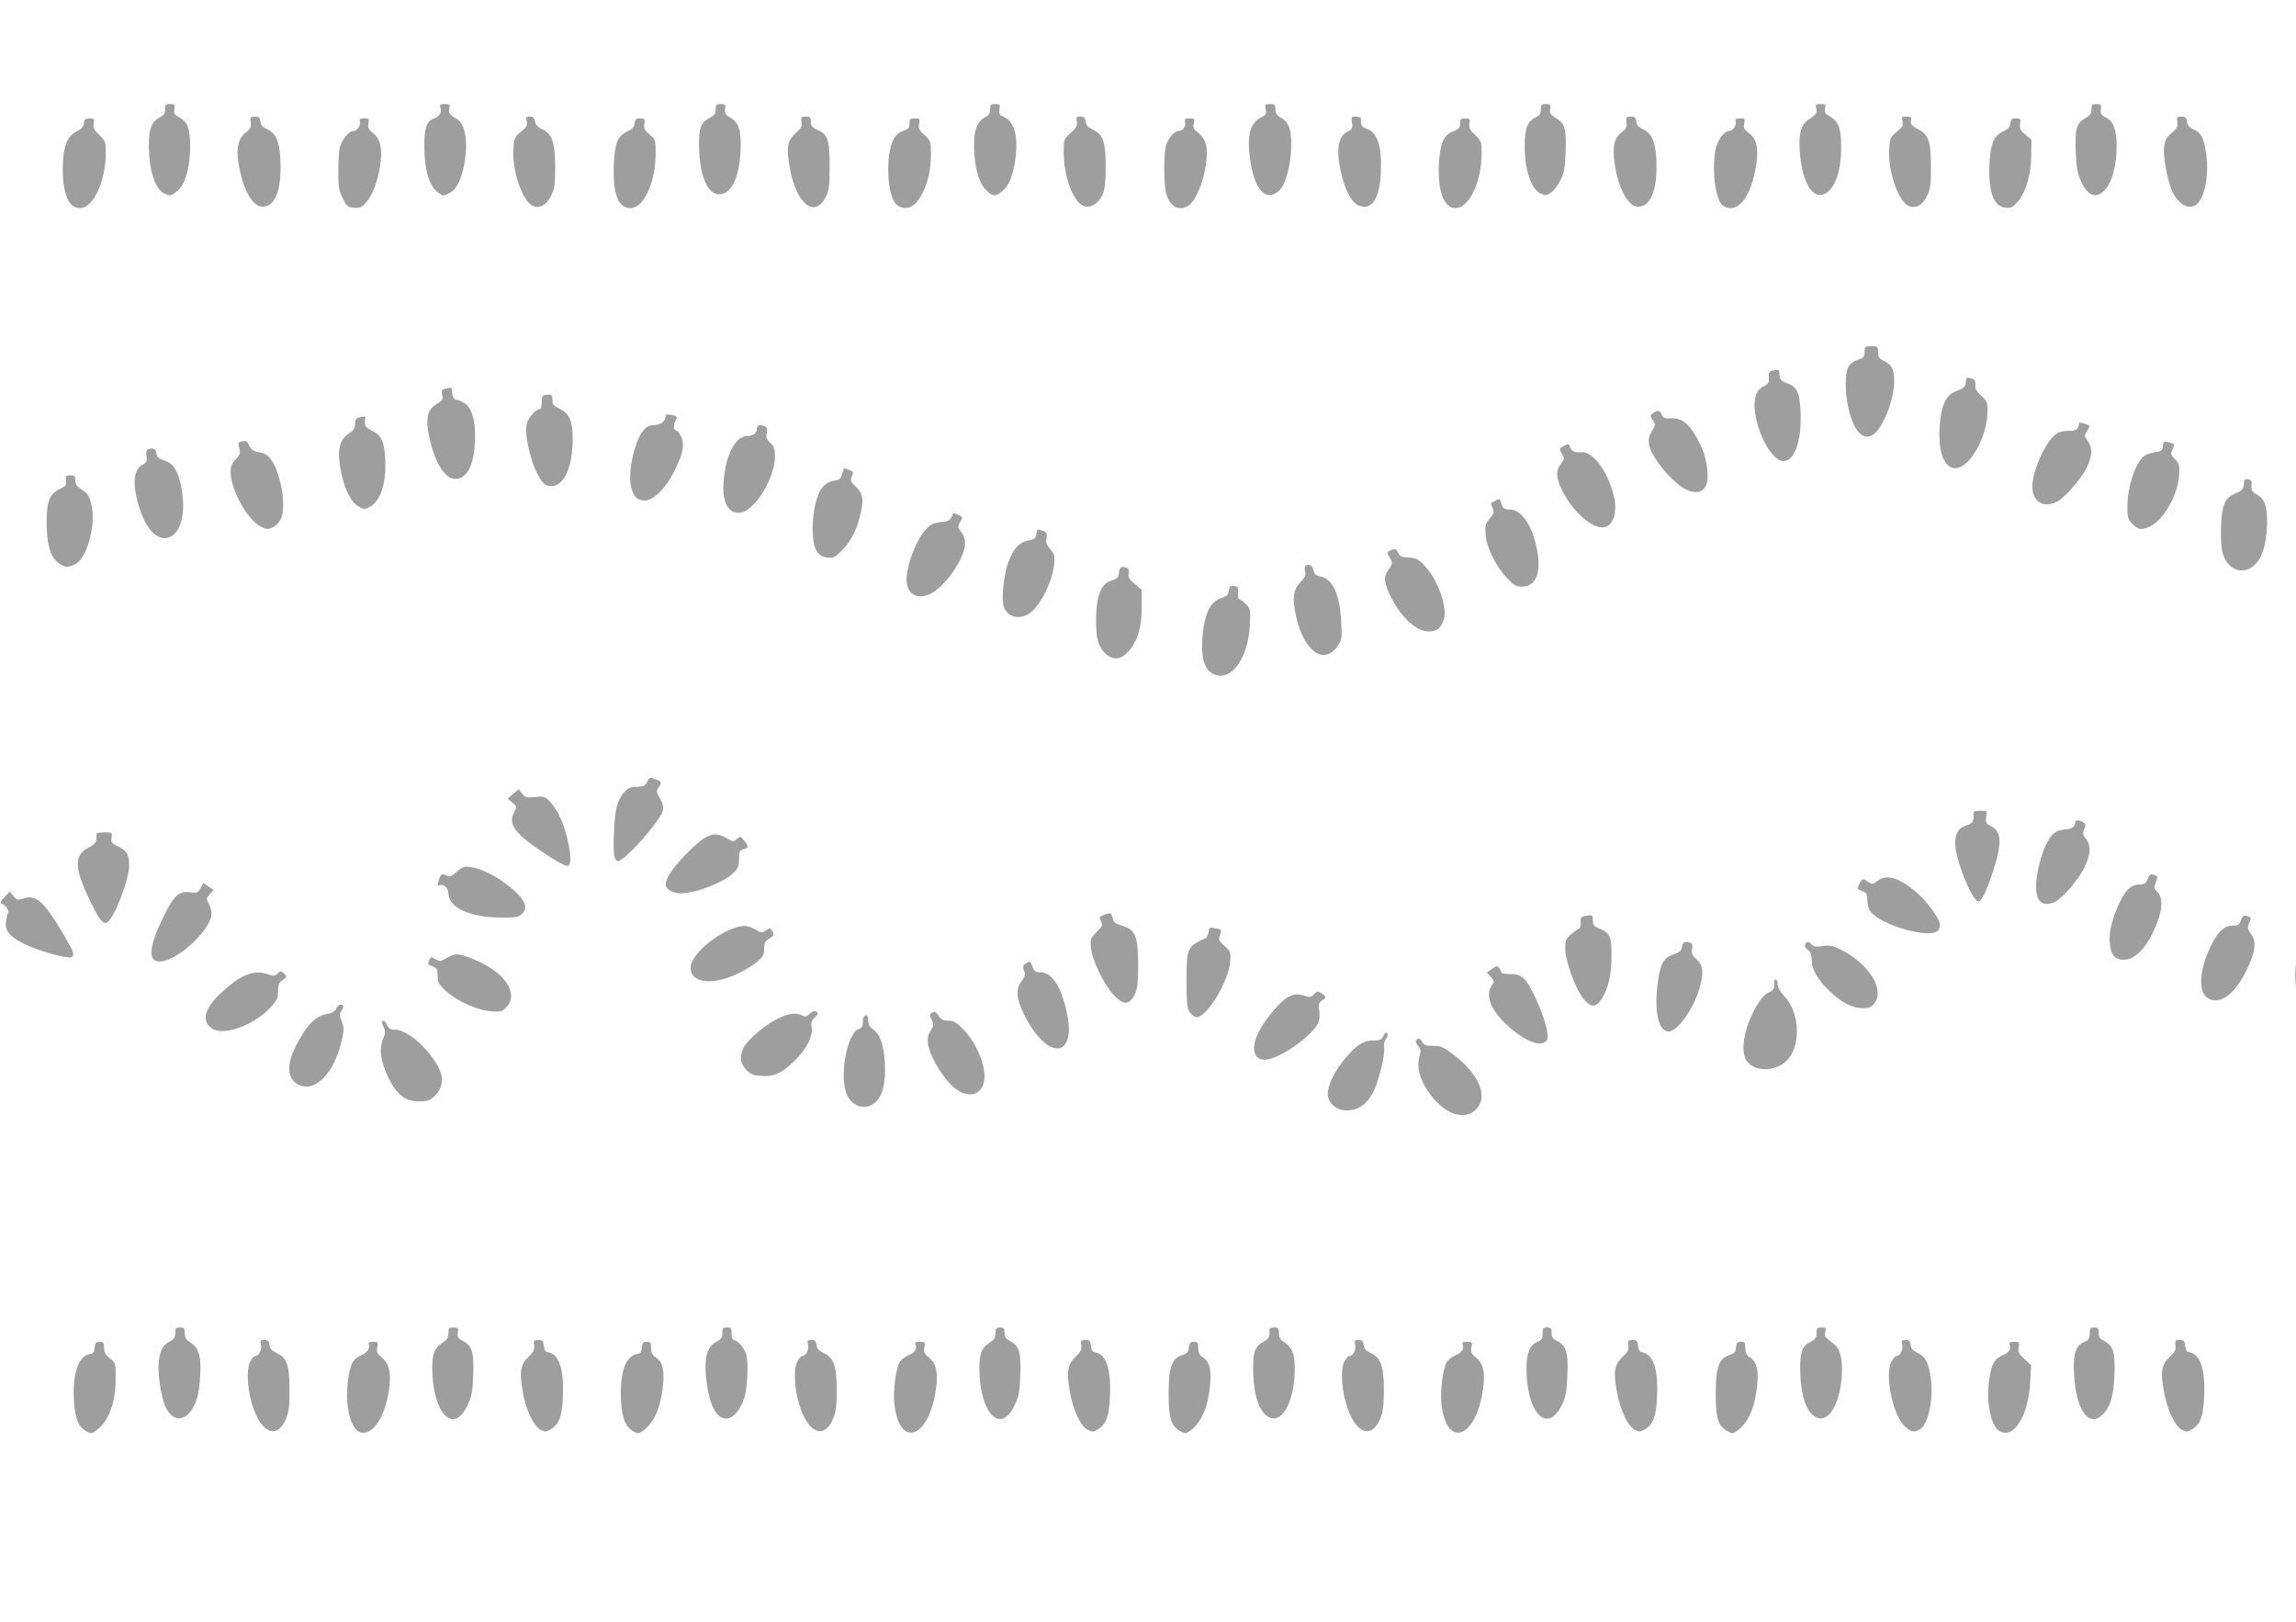 <?xml version="1.0" standalone="no"?>
<!DOCTYPE svg PUBLIC "-//W3C//DTD SVG 20010904//EN"
 "http://www.w3.org/TR/2001/REC-SVG-20010904/DTD/svg10.dtd">
<svg version="1.0" xmlns="http://www.w3.org/2000/svg"
 width="1280pt" height="904pt" viewBox="0 0 1280 904"
 preserveAspectRatio="xMidYMid meet">
<g transform="translate(0,904) scale(0.1,-0.1)"
fill="#9e9e9e" stroke="none">
<path d="M920 8430 c0 -23 -7 -33 -30 -45 -45 -23 -60 -62 -60 -154 0 -139 34
-246 87 -270 33 -15 37 -14 72 15 44 37 71 131 71 246 0 102 -14 139 -61 164
-26 13 -30 20 -27 45 4 26 2 29 -24 29 -24 0 -28 -4 -28 -30z"/>
<path d="M2455 8441 c8 -27 -3 -48 -34 -61 -46 -18 -56 -51 -55 -169 1 -122
28 -209 76 -244 26 -20 30 -20 61 -5 43 21 73 82 88 180 19 122 0 214 -50 239
-35 19 -42 30 -36 57 5 19 1 22 -25 22 -26 0 -30 -3 -25 -19z"/>
<path d="M3990 8430 c0 -23 -7 -33 -30 -45 -53 -27 -65 -57 -63 -160 2 -161
47 -268 111 -268 68 0 112 87 120 234 6 120 -7 163 -55 192 -29 17 -34 25 -31
49 4 25 2 28 -24 28 -24 0 -28 -4 -28 -30z"/>
<path d="M5520 8430 c0 -23 -7 -33 -31 -45 -41 -22 -59 -69 -59 -155 0 -110
26 -208 65 -247 40 -40 54 -41 93 -8 38 32 60 86 73 181 17 125 -8 212 -70
235 -19 8 -22 15 -19 39 4 27 2 30 -24 30 -24 0 -28 -4 -28 -30z"/>
<path d="M7056 8431 c5 -25 2 -32 -25 -45 -63 -33 -81 -102 -61 -238 24 -170
88 -236 162 -170 30 26 59 122 65 212 7 113 -7 165 -53 192 -26 15 -34 27 -34
49 0 26 -4 29 -30 29 -27 0 -29 -2 -24 -29z"/>
<path d="M8590 8430 c0 -23 -7 -33 -30 -45 -45 -23 -60 -62 -60 -157 0 -139
37 -246 93 -269 24 -10 32 -9 55 8 15 10 38 41 51 68 21 40 26 67 29 159 5
129 -4 158 -54 188 -30 18 -35 25 -32 50 4 25 2 28 -24 28 -24 0 -28 -4 -28
-30z"/>
<path d="M10125 8438 c6 -27 0 -37 -38 -62 -46 -28 -60 -77 -54 -176 11 -159
62 -260 125 -246 64 16 106 116 106 261 1 107 -13 146 -61 175 -29 17 -34 25
-29 45 6 23 3 25 -24 25 -26 0 -30 -3 -25 -22z"/>
<path d="M11660 8431 c0 -23 -8 -34 -35 -50 -49 -29 -58 -58 -53 -186 4 -92 8
-119 31 -168 39 -86 92 -99 142 -33 33 43 55 134 55 228 0 95 -17 141 -60 163
-27 14 -31 21 -28 46 4 26 2 29 -24 29 -24 0 -28 -4 -28 -29z"/>
<path d="M1398 8357 c3 -26 -2 -36 -27 -55 -55 -41 -61 -121 -19 -270 25 -86
69 -144 111 -144 65 0 101 76 101 218 0 130 -19 187 -72 212 -28 13 -38 24
-40 45 -3 22 -8 27 -31 27 -25 0 -27 -3 -23 -33z"/>
<path d="M2936 8364 c6 -22 1 -32 -32 -59 -36 -30 -38 -36 -42 -97 -8 -122 53
-296 111 -317 38 -14 74 7 99 57 20 41 23 62 23 162 0 135 -17 185 -73 210
-23 10 -35 23 -39 42 -4 21 -11 28 -29 28 -21 0 -24 -3 -18 -26z"/>
<path d="M4468 8360 c4 -26 -2 -36 -33 -63 -46 -40 -53 -82 -31 -197 37 -201
139 -279 201 -155 17 34 20 60 20 172 0 147 -10 174 -73 202 -25 11 -32 21
-32 43 0 24 -4 28 -28 28 -26 0 -28 -3 -24 -30z"/>
<path d="M6003 8363 c4 -23 -2 -34 -34 -64 -38 -35 -39 -37 -39 -105 0 -117
39 -243 89 -288 44 -40 107 -10 133 63 8 21 13 81 12 146 0 135 -15 176 -71
202 -28 14 -39 25 -41 46 -3 21 -8 27 -29 27 -22 0 -25 -3 -20 -27z"/>
<path d="M7537 8356 c5 -30 2 -36 -25 -50 -54 -28 -65 -105 -34 -237 24 -97
58 -159 98 -175 71 -29 116 39 122 185 7 151 -19 225 -85 246 -21 6 -27 18
-26 53 1 7 -11 12 -27 12 -27 0 -28 -2 -23 -34z"/>
<path d="M9068 8357 c3 -26 -2 -36 -27 -54 -42 -32 -53 -78 -40 -171 20 -142
75 -244 132 -244 65 0 102 81 102 222 0 124 -21 183 -73 208 -28 13 -38 24
-40 45 -3 22 -8 27 -31 27 -25 0 -27 -3 -23 -33z"/>
<path d="M10606 8364 c6 -22 1 -32 -32 -59 -36 -30 -38 -36 -42 -97 -8 -122
53 -296 111 -317 39 -15 77 7 101 58 18 39 21 65 21 166 0 135 -15 177 -71
204 -35 17 -46 31 -40 54 3 13 -2 17 -25 17 -27 0 -29 -2 -23 -26z"/>
<path d="M12138 8359 c4 -26 -1 -35 -31 -60 -28 -23 -37 -39 -42 -74 -8 -50
17 -188 44 -250 34 -75 96 -108 137 -74 45 37 69 159 54 276 -12 90 -27 122
-71 142 -25 12 -35 24 -37 44 -3 22 -8 27 -31 27 -25 0 -27 -3 -23 -31z"/>
<path d="M468 8353 c-2 -20 -14 -32 -43 -47 -53 -27 -74 -87 -75 -207 0 -141
33 -219 95 -219 75 0 144 147 145 309 0 60 -2 65 -36 98 -29 27 -35 39 -32 63
4 27 2 30 -23 30 -23 0 -28 -5 -31 -27z"/>
<path d="M2006 8366 c8 -21 -14 -56 -35 -56 -27 0 -69 -53 -78 -98 -4 -20 -7
-80 -7 -133 0 -81 4 -104 25 -145 22 -44 28 -49 62 -52 32 -3 43 2 67 28 36
39 67 121 80 211 13 92 1 145 -40 177 -26 21 -31 30 -26 53 5 27 3 29 -24 29
-21 0 -28 -4 -24 -14z"/>
<path d="M3538 8353 c-2 -21 -12 -32 -40 -45 -56 -27 -71 -65 -76 -188 -6
-161 24 -240 93 -240 73 0 139 141 140 299 0 82 0 83 -34 111 -28 24 -33 34
-29 59 4 28 2 31 -23 31 -23 0 -28 -5 -31 -27z"/>
<path d="M5070 8351 c0 -25 -6 -31 -35 -41 -50 -16 -75 -69 -82 -173 -6 -94 9
-191 36 -227 27 -37 79 -39 113 -5 53 53 88 160 88 274 0 72 -1 75 -36 108
-31 28 -35 39 -30 63 5 28 3 30 -24 30 -26 0 -30 -3 -30 -29z"/>
<path d="M6607 8360 c6 -24 -13 -50 -36 -50 -23 0 -56 -37 -70 -79 -14 -44
-14 -223 1 -272 22 -76 77 -101 130 -60 60 48 115 255 90 339 -8 25 -24 49
-43 63 -25 18 -29 26 -24 50 6 27 4 29 -23 29 -25 0 -29 -3 -25 -20z"/>
<path d="M8140 8352 c0 -24 -6 -31 -40 -45 -52 -20 -71 -63 -78 -177 -8 -154
27 -250 92 -250 76 0 146 146 146 305 0 65 -2 69 -36 102 -29 27 -35 39 -32
63 4 27 2 30 -24 30 -24 0 -28 -4 -28 -28z"/>
<path d="M9676 8366 c8 -21 -14 -56 -35 -56 -30 0 -69 -55 -78 -108 -21 -128
3 -288 47 -312 80 -43 154 54 181 234 14 92 2 143 -42 175 -26 19 -30 28 -25
52 5 27 3 29 -24 29 -21 0 -28 -4 -24 -14z"/>
<path d="M11208 8353 c-2 -21 -12 -32 -40 -45 -51 -24 -69 -65 -76 -163 -10
-169 20 -257 89 -263 30 -3 41 2 66 32 47 52 77 154 77 260 l1 88 -34 28 c-28
24 -33 34 -29 59 4 28 2 31 -23 31 -23 0 -28 -5 -31 -27z"/>
<path d="M10395 7079 c0 -27 -5 -34 -34 -43 -56 -20 -71 -47 -71 -135 0 -135
44 -266 97 -290 37 -17 74 8 110 76 54 101 78 233 53 297 -5 15 -25 34 -45 43
-30 14 -35 22 -35 50 0 32 -2 33 -38 33 -35 0 -37 -2 -37 -31z"/>
<path d="M9877 6973 c-11 -3 -18 -13 -16 -26 3 -39 -1 -46 -30 -61 -40 -21
-55 -64 -48 -135 14 -133 98 -281 159 -281 63 0 103 112 96 272 -4 109 -20
144 -74 161 -34 12 -44 24 -44 55 0 22 -7 24 -43 15z"/>
<path d="M10960 6917 c0 -31 -10 -41 -55 -58 -56 -20 -82 -76 -91 -189 -11
-147 23 -240 87 -240 80 0 179 176 179 317 0 51 -3 58 -36 88 -27 25 -34 39
-32 60 2 23 -2 29 -24 36 -24 6 -28 4 -28 -14z"/>
<path d="M2482 6873 c-20 -4 -22 -9 -17 -34 6 -25 2 -31 -29 -50 -53 -31 -65
-79 -44 -180 30 -144 88 -239 146 -239 62 0 102 71 109 195 7 110 -10 187 -48
220 -17 14 -39 25 -49 25 -19 0 -30 19 -30 51 0 10 -3 18 -7 18 -5 -1 -18 -4
-31 -6z"/>
<path d="M3027 6833 c-4 -3 -7 -21 -7 -40 0 -18 -4 -33 -9 -33 -23 0 -69 -52
-75 -85 -14 -71 32 -247 81 -312 19 -26 31 -33 58 -33 69 0 117 105 118 261 0
103 -18 144 -76 172 -31 14 -37 22 -37 47 0 25 -4 30 -23 30 -13 0 -27 -3 -30
-7z"/>
<path d="M9216 6737 c-18 -13 -18 -15 -2 -39 16 -24 16 -27 -5 -62 -16 -27
-20 -46 -16 -73 12 -74 134 -220 214 -255 48 -21 84 -13 103 23 20 36 8 146
-23 214 -58 125 -104 168 -175 163 -30 -2 -39 1 -47 20 -11 25 -24 28 -49 9z"/>
<path d="M3710 6716 c0 -25 -30 -46 -65 -46 -25 0 -40 -8 -59 -30 -50 -61 -88
-238 -67 -317 15 -55 34 -73 77 -73 49 0 120 73 167 171 46 94 55 145 33 187
-9 18 -20 32 -25 32 -16 0 -19 27 -6 53 12 23 11 26 -9 31 -34 9 -46 7 -46 -8z"/>
<path d="M2003 6713 c-18 -3 -23 -11 -23 -36 -1 -25 -8 -36 -33 -52 -59 -37
-71 -104 -42 -233 21 -89 54 -153 93 -175 27 -16 35 -17 59 -5 65 31 99 136
90 277 -5 92 -22 125 -73 150 -37 18 -45 31 -39 59 3 12 2 21 -2 21 -5 -1 -18
-4 -30 -6z"/>
<path d="M11590 6677 c-1 -27 -20 -41 -54 -39 -20 2 -49 -4 -65 -12 -59 -31
-140 -203 -141 -297 0 -86 62 -124 139 -85 43 23 133 126 164 188 32 68 34
110 6 149 -19 28 -20 31 -5 54 21 32 21 31 -14 44 -22 7 -30 7 -30 -2z"/>
<path d="M4220 6652 c0 -26 -20 -42 -51 -42 -69 0 -123 -102 -135 -255 -10
-120 31 -188 102 -171 79 20 184 195 184 309 0 45 -4 58 -26 78 -20 19 -24 30
-19 55 4 24 1 33 -11 38 -28 11 -44 6 -44 -12z"/>
<path d="M1352 6580 c-26 -6 -26 -5 -17 -43 6 -23 2 -34 -21 -58 -24 -25 -29
-38 -28 -77 4 -98 92 -256 165 -296 31 -17 40 -18 67 -7 19 8 37 27 48 49 33
69 -2 264 -59 336 -16 19 -36 31 -63 35 -30 5 -42 13 -54 36 -12 25 -20 30
-38 25z"/>
<path d="M12058 6553 c-3 -25 -8 -29 -45 -34 -23 -3 -52 -14 -64 -25 -47 -41
-89 -172 -89 -277 0 -62 3 -71 29 -98 33 -33 47 -35 94 -15 75 31 158 174 165
284 4 58 2 66 -22 91 -24 25 -26 31 -15 55 14 30 13 32 -23 41 -24 6 -27 4
-30 -22z"/>
<path d="M8718 6554 c-26 -14 -27 -15 -11 -43 16 -27 16 -29 -5 -56 -30 -38
-28 -81 8 -151 55 -111 157 -204 222 -204 60 0 89 81 64 179 -35 138 -116 245
-180 240 -36 -4 -55 6 -64 31 -6 17 -10 17 -34 4z"/>
<path d="M823 6534 c-7 -3 -10 -18 -6 -37 4 -27 1 -35 -20 -46 -49 -26 -59
-95 -31 -204 33 -128 90 -207 151 -207 85 0 126 130 92 292 -19 88 -42 124
-91 140 -35 12 -44 20 -46 41 -3 26 -19 33 -49 21z"/>
<path d="M4695 6398 c-7 -25 -17 -34 -35 -36 -42 -5 -71 -25 -90 -62 -46 -89
-54 -284 -14 -337 15 -20 31 -29 59 -31 34 -3 42 2 85 46 50 52 83 122 102
219 13 65 5 98 -33 132 -26 24 -29 31 -20 55 10 24 8 28 -15 36 -14 6 -26 10
-28 10 -1 0 -6 -15 -11 -32z"/>
<path d="M368 6361 c3 -25 -1 -31 -35 -47 -57 -28 -73 -69 -73 -185 0 -118 19
-188 61 -223 35 -30 58 -32 99 -11 67 35 117 223 89 335 -12 46 -20 59 -51 79
-29 19 -38 31 -38 53 0 24 -4 28 -28 28 -26 0 -28 -3 -24 -29z"/>
<path d="M12510 6348 c0 -32 -10 -44 -52 -61 -55 -23 -71 -63 -76 -182 -2 -59
1 -118 8 -144 33 -123 155 -137 213 -25 34 67 47 211 26 287 -7 27 -20 44 -45
59 -30 17 -34 25 -32 52 2 26 -1 32 -19 34 -18 3 -23 -2 -23 -20z"/>
<path d="M8335 6248 c-11 -6 -21 -12 -23 -13 -1 -1 3 -14 9 -28 10 -23 8 -30
-16 -58 -24 -29 -27 -39 -23 -89 5 -71 58 -179 119 -242 38 -41 51 -48 83 -48
76 0 108 71 87 194 -24 141 -87 236 -156 236 -28 0 -35 5 -44 30 -11 34 -9 33
-36 18z"/>
<path d="M5305 6158 c-7 -15 -20 -24 -40 -26 -55 -5 -72 -11 -100 -39 -61 -62
-123 -236 -109 -308 11 -61 59 -85 123 -59 83 33 201 200 201 284 0 23 -8 48
-22 65 -20 26 -20 29 -5 55 16 26 16 27 -9 39 -31 14 -28 15 -39 -11z"/>
<path d="M5778 6063 c-3 -23 -9 -29 -45 -36 -52 -10 -83 -45 -113 -124 -23
-61 -37 -192 -26 -237 16 -63 81 -85 142 -47 60 37 130 174 141 276 5 45 2 55
-22 83 -21 26 -26 39 -21 63 5 25 2 31 -20 39 -34 13 -32 14 -36 -17z"/>
<path d="M7747 5969 c-16 -9 -16 -12 -2 -32 20 -29 19 -44 -5 -74 -26 -34 -25
-67 5 -132 59 -126 147 -211 220 -211 48 0 70 19 85 70 20 69 -37 224 -111
300 -32 33 -45 39 -86 42 -39 2 -50 7 -58 26 -11 24 -21 27 -48 11z"/>
<path d="M7277 5884 c-4 -4 -4 -18 -1 -31 5 -19 -1 -32 -26 -58 -40 -41 -47
-87 -26 -184 42 -200 157 -284 234 -171 22 33 24 42 19 135 -8 153 -47 238
-117 252 -24 4 -32 12 -37 34 -5 27 -30 39 -46 23z"/>
<path d="M6238 5848 c-2 -25 -9 -33 -33 -41 -45 -14 -64 -35 -80 -90 -18 -59
-20 -195 -4 -251 15 -54 59 -96 100 -96 24 0 41 9 69 38 51 55 75 133 75 250
l0 94 -39 33 c-31 26 -38 37 -34 58 3 17 0 28 -9 31 -30 12 -42 5 -45 -26z"/>
<path d="M6855 5766 c-2 -6 -5 -20 -7 -30 -2 -12 -15 -23 -32 -27 -69 -19
-103 -89 -113 -231 -7 -107 12 -170 59 -194 97 -50 196 80 206 271 4 88 3 91
-23 118 -15 15 -32 27 -37 27 -6 0 -8 15 -6 34 3 30 1 35 -20 39 -13 2 -25 -1
-27 -7z"/>
<path d="M3608 4682 c-11 -23 -20 -27 -57 -28 -36 0 -49 -6 -72 -32 -38 -43
-50 -88 -56 -219 -6 -123 0 -163 23 -163 37 0 237 226 249 281 5 20 0 41 -16
68 -21 38 -21 41 -6 65 18 26 16 29 -26 45 -23 9 -28 7 -39 -17z"/>
<path d="M2861 4614 l-31 -25 26 -23 c26 -22 26 -23 10 -55 -34 -65 2 -115
154 -218 93 -62 138 -86 150 -78 27 17 -6 188 -54 283 -13 26 -37 60 -52 76
-27 26 -34 28 -81 23 -47 -5 -55 -3 -72 19 l-19 24 -31 -26z"/>
<path d="M11002 4503 c3 -41 -3 -52 -37 -63 -47 -15 -65 -44 -65 -103 0 -82
88 -306 126 -321 18 -7 46 48 84 164 52 160 50 224 -11 255 -28 15 -31 20 -26
51 6 34 6 34 -34 34 -31 0 -38 -4 -37 -17z"/>
<path d="M11570 4458 c0 -27 -18 -39 -59 -42 -26 -2 -51 -11 -66 -26 -30 -28
-63 -104 -81 -189 -33 -158 -2 -227 87 -191 42 18 129 116 167 189 38 76 41
126 11 165 -18 23 -20 31 -10 53 13 28 8 37 -26 48 -16 4 -23 2 -23 -7z"/>
<path d="M539 4393 c-1 -5 -2 -19 -2 -32 -2 -18 -13 -30 -42 -45 -83 -44 -82
-111 3 -289 52 -109 74 -139 96 -131 39 15 126 238 126 321 0 58 -12 79 -61
104 -36 18 -41 24 -37 50 4 28 3 29 -39 29 -24 0 -43 -3 -44 -7z"/>
<path d="M3930 4370 c-20 -10 -69 -54 -111 -97 -75 -78 -113 -139 -107 -171 4
-21 44 -42 83 -42 81 0 239 60 293 113 27 26 32 38 32 79 0 42 3 48 25 54 30
8 31 14 4 48 -21 26 -22 26 -41 9 -19 -17 -21 -17 -58 5 -47 27 -74 27 -120 2z"/>
<path d="M2547 4181 c-31 -28 -39 -31 -58 -21 -25 14 -35 6 -45 -34 -5 -20 -4
-27 4 -22 21 13 52 -13 52 -44 0 -79 119 -134 292 -135 87 0 100 2 119 22 17
16 20 28 15 50 -17 68 -199 196 -298 209 -40 6 -48 3 -81 -25z"/>
<path d="M11973 4140 c-9 -23 -18 -30 -38 -30 -52 0 -83 -26 -119 -103 -42
-90 -60 -164 -54 -228 6 -63 29 -89 79 -89 67 0 136 78 185 206 31 82 31 140
2 171 -20 21 -21 27 -10 55 13 36 14 33 -13 42 -16 5 -23 0 -32 -24z"/>
<path d="M10466 4129 c-25 -20 -28 -20 -51 -5 -32 21 -32 21 -49 -12 -14 -27
-14 -29 15 -39 25 -10 29 -16 29 -50 0 -21 7 -48 15 -61 57 -80 342 -161 381
-107 8 10 11 28 8 39 -11 39 -77 127 -128 170 -100 85 -169 105 -220 65z"/>
<path d="M1118 4089 c-16 -27 -20 -28 -60 -23 -61 8 -88 -17 -148 -139 -81
-167 -87 -247 -19 -247 62 0 178 82 245 172 48 66 54 99 28 150 -15 28 -14 31
6 53 l21 23 -28 20 -29 20 -16 -29z"/>
<path d="M25 4039 c-20 -21 -26 -33 -17 -36 24 -9 43 -36 37 -52 -4 -9 -9 -32
-12 -51 -7 -50 27 -88 115 -128 78 -36 226 -77 248 -68 23 9 17 27 -42 127
-109 184 -151 223 -221 201 -36 -11 -39 -10 -58 13 l-21 25 -29 -31z"/>
<path d="M6153 3940 c-26 -11 -27 -14 -13 -40 8 -16 4 -26 -26 -55 -34 -35
-36 -40 -32 -89 6 -68 73 -207 129 -265 53 -55 85 -54 114 4 17 34 20 60 20
165 0 160 -15 197 -88 219 -40 12 -49 20 -54 43 -6 30 -14 32 -50 18z"/>
<path d="M8832 3933 c-18 -4 -22 -10 -20 -35 2 -19 -3 -33 -11 -36 -7 -2 -28
-17 -45 -32 -28 -26 -31 -34 -30 -82 2 -67 56 -216 98 -271 41 -54 71 -56 103
-8 38 56 57 136 57 242 1 108 -8 128 -71 154 -27 12 -33 19 -33 44 0 31 -3 33
-48 24z"/>
<path d="M12493 3910 c-10 -26 -16 -30 -48 -30 -51 0 -93 -46 -135 -147 -55
-132 -51 -238 9 -263 65 -27 141 32 202 155 52 105 61 164 29 207 -20 27 -22
35 -12 62 13 34 14 31 -13 40 -16 5 -23 0 -32 -24z"/>
<path d="M4089 3865 c-118 -43 -239 -155 -239 -221 0 -84 122 -99 262 -32 41
19 91 50 111 68 31 27 37 39 37 71 0 33 5 42 29 57 26 16 28 20 17 40 -11 21
-13 21 -35 6 -22 -16 -25 -15 -61 5 -43 24 -69 25 -121 6z"/>
<path d="M6738 3845 c-2 -16 -10 -31 -18 -35 -102 -47 -105 -54 -105 -240 0
-123 3 -150 18 -173 10 -15 27 -27 39 -27 57 0 178 201 186 308 4 55 3 58 -32
90 -32 28 -34 35 -25 58 11 32 11 32 -28 40 -29 6 -32 4 -35 -21z"/>
<path d="M9377 3761 c-5 -23 -14 -31 -49 -42 -56 -18 -76 -58 -89 -182 -16
-146 10 -247 63 -247 49 0 138 123 172 239 25 87 22 128 -15 162 -26 24 -30
35 -26 58 4 21 2 31 -9 35 -30 11 -42 6 -47 -23z"/>
<path d="M10063 3774 c-3 -9 3 -21 16 -30 16 -11 21 -26 21 -58 0 -52 36 -112
107 -178 65 -60 121 -88 177 -88 36 0 48 5 65 26 60 77 -28 220 -185 299 -46
23 -62 27 -103 21 -37 -5 -51 -3 -61 9 -16 19 -29 19 -37 -1z"/>
<path d="M2500 3705 c-14 -8 -31 -17 -38 -21 -6 -3 -23 1 -36 9 -22 15 -24 14
-34 -7 -9 -20 -6 -24 19 -33 25 -10 29 -16 29 -52 0 -35 6 -47 40 -80 59 -57
177 -112 253 -118 58 -5 64 -3 91 23 55 56 19 147 -86 216 -58 38 -156 78
-191 78 -12 0 -33 -7 -47 -15z"/>
<path d="M12794 3605 c0 -49 1 -71 3 -48 2 23 2 64 0 90 -2 26 -3 8 -3 -42z"/>
<path d="M5716 3667 c-14 -10 -15 -18 -7 -39 8 -21 5 -32 -15 -59 -33 -44 -28
-95 15 -184 82 -166 193 -239 236 -154 20 38 19 101 -4 192 -34 133 -81 197
-143 197 -24 0 -32 6 -41 30 -13 34 -16 35 -41 17z"/>
<path d="M8317 3638 l-28 -20 22 -24 c21 -22 21 -25 5 -48 -38 -59 -3 -143 96
-230 99 -87 185 -116 212 -74 15 24 -13 126 -63 234 -53 112 -76 134 -141 134
-27 0 -50 4 -50 8 0 5 -6 16 -12 25 -12 15 -15 14 -41 -5z"/>
<path d="M1547 3613 c-14 -15 -22 -15 -50 -5 -80 29 -154 0 -265 -103 -97 -89
-112 -165 -42 -203 66 -35 228 26 315 119 39 42 45 54 45 93 0 36 5 48 26 63
25 18 25 19 7 36 -18 16 -20 16 -36 0z"/>
<path d="M9891 3568 c4 -33 -3 -49 -23 -57 -36 -14 -64 -50 -104 -134 -41 -86
-56 -185 -35 -235 34 -83 181 -83 244 -1 68 91 57 256 -24 344 -25 27 -39 52
-39 69 0 14 -5 26 -10 26 -6 0 -10 -6 -9 -12z"/>
<path d="M7326 3498 c-12 -14 -24 -18 -39 -13 -52 16 -67 16 -102 -1 -44 -21
-130 -122 -168 -197 -50 -98 -25 -169 55 -152 83 18 239 130 274 197 10 20 13
42 9 73 -6 37 -4 45 14 57 27 16 26 22 -2 41 -22 14 -25 14 -41 -5z"/>
<path d="M1875 3418 c-7 -16 -22 -25 -47 -29 -68 -11 -118 -61 -179 -181 -53
-104 -48 -182 14 -214 96 -50 210 73 247 269 8 37 6 57 -5 84 -13 32 -14 39
-1 58 8 13 12 25 9 29 -13 12 -29 5 -38 -16z"/>
<path d="M4513 3388 c-17 -16 -24 -18 -41 -9 -34 18 -76 13 -141 -20 -68 -34
-164 -116 -186 -160 -23 -44 -19 -85 13 -120 23 -25 38 -33 79 -36 71 -7 115
10 183 74 72 67 114 145 105 195 -5 26 -2 38 14 52 24 22 26 32 7 39 -7 3 -22
-4 -33 -15z"/>
<path d="M5192 3392 c-10 -7 -10 -14 2 -36 13 -25 12 -31 -6 -62 -16 -27 -19
-44 -14 -75 14 -86 110 -230 177 -264 56 -30 108 -16 129 35 30 71 -23 222
-109 311 -40 41 -53 49 -84 49 -28 0 -40 6 -53 25 -18 27 -22 29 -42 17z"/>
<path d="M4817 3373 c-4 -3 -7 -19 -7 -34 0 -19 -6 -30 -20 -34 -70 -22 -115
-278 -65 -375 30 -57 95 -78 143 -44 45 31 66 91 66 189 0 116 -23 196 -64
225 -22 15 -30 30 -30 51 0 28 -9 37 -23 22z"/>
<path d="M2130 3339 c0 -6 5 -19 11 -30 8 -16 7 -31 -6 -62 -23 -57 -12 -129
32 -218 46 -93 94 -129 169 -129 42 0 59 5 83 26 36 30 53 82 41 125 -31 106
-178 249 -257 249 -26 0 -36 6 -45 25 -11 25 -28 34 -28 14z"/>
<path d="M7712 3265 c-10 -21 -18 -25 -52 -25 -51 0 -84 -17 -131 -67 -85 -89
-138 -196 -125 -249 12 -45 53 -74 105 -74 61 0 108 32 144 97 32 59 71 216
63 254 -3 15 1 35 11 48 9 14 12 26 6 32 -6 6 -14 0 -21 -16z"/>
<path d="M7895 3239 c-4 -5 1 -19 11 -30 16 -17 16 -25 6 -64 -14 -54 2 -118
49 -188 85 -129 209 -172 274 -95 61 73 6 195 -136 302 -53 40 -67 46 -110 46
-38 0 -51 4 -59 20 -12 22 -25 26 -35 9z"/>
<path d="M979 1633 c-1 -5 -2 -19 -2 -33 -1 -16 -11 -29 -30 -38 -36 -17 -53
-47 -61 -104 -9 -60 10 -201 34 -255 36 -83 101 -93 147 -24 31 46 43 91 49
191 7 105 -7 156 -53 185 -25 16 -32 27 -33 53 0 27 -4 32 -25 32 -14 0 -25
-3 -26 -7z"/>
<path d="M2500 1608 c-1 -26 -8 -37 -33 -53 -44 -28 -57 -59 -57 -141 0 -252
119 -377 197 -206 23 48 28 75 31 168 5 126 -6 162 -59 190 -26 13 -30 20 -27
45 4 26 2 29 -24 29 -25 0 -28 -4 -28 -32z"/>
<path d="M4029 1633 c-1 -5 -2 -19 -2 -33 -1 -16 -11 -29 -30 -38 -58 -28 -75
-98 -57 -232 19 -144 67 -216 128 -194 31 11 67 61 82 113 17 60 23 192 11
238 -10 38 -42 75 -73 85 -6 2 -11 18 -10 36 1 27 -3 32 -24 32 -13 0 -24 -3
-25 -7z"/>
<path d="M5550 1608 c-1 -26 -8 -37 -33 -53 -44 -28 -57 -59 -57 -141 0 -252
119 -377 197 -206 23 48 28 75 31 168 5 125 -6 162 -58 189 -23 12 -30 22 -30
45 0 25 -4 30 -25 30 -21 0 -25 -5 -25 -32z"/>
<path d="M7079 1633 c-1 -5 -2 -19 -2 -33 -1 -16 -11 -29 -30 -38 -49 -24 -62
-57 -61 -152 1 -153 37 -253 97 -274 65 -23 124 81 134 233 6 107 -8 157 -54
186 -25 16 -32 27 -33 53 0 27 -4 32 -25 32 -14 0 -25 -3 -26 -7z"/>
<path d="M8600 1606 c0 -28 -5 -36 -29 -46 -42 -17 -61 -64 -61 -148 0 -250
116 -370 197 -204 23 47 27 71 31 167 5 126 -6 163 -58 190 -23 12 -30 22 -30
45 0 25 -4 30 -25 30 -22 0 -25 -4 -25 -34z"/>
<path d="M10129 1633 c-1 -5 -2 -19 -2 -33 -1 -16 -11 -29 -30 -38 -49 -23
-62 -57 -61 -152 1 -152 36 -253 97 -274 63 -23 124 80 134 227 7 100 -7 158
-45 186 -50 38 -52 41 -46 66 5 22 3 25 -20 25 -14 0 -26 -3 -27 -7z"/>
<path d="M11650 1606 c0 -28 -5 -36 -29 -46 -50 -20 -65 -67 -58 -184 10 -194
81 -295 156 -224 45 41 64 104 69 224 5 125 -6 162 -58 189 -23 12 -30 22 -30
45 0 25 -4 30 -25 30 -22 0 -25 -4 -25 -34z"/>
<path d="M1455 1541 c6 -28 -13 -61 -35 -61 -5 0 -17 -14 -26 -32 -23 -45 -14
-170 20 -263 52 -143 137 -165 183 -48 14 37 18 74 17 158 0 135 -15 176 -71
202 -28 14 -39 25 -41 46 -3 21 -8 27 -28 27 -23 0 -25 -3 -19 -29z"/>
<path d="M2978 1540 c3 -24 -3 -36 -31 -63 -46 -43 -52 -82 -33 -193 17 -102
59 -191 99 -214 24 -13 30 -13 54 0 49 28 67 74 71 184 7 155 -21 236 -83 248
-14 2 -21 12 -23 36 -3 28 -7 32 -31 32 -25 0 -27 -3 -23 -30z"/>
<path d="M4505 1541 c6 -28 -13 -61 -35 -61 -5 0 -17 -14 -26 -32 -23 -45 -14
-170 20 -263 52 -143 137 -165 183 -48 14 37 18 75 18 158 -1 132 -17 176 -74
203 -27 13 -37 24 -39 45 -3 21 -8 27 -28 27 -23 0 -25 -3 -19 -29z"/>
<path d="M6028 1540 c3 -24 -3 -36 -31 -63 -46 -43 -52 -82 -33 -193 17 -102
59 -191 99 -214 24 -13 30 -13 54 0 49 28 67 74 71 184 7 155 -21 236 -83 248
-14 2 -21 12 -23 36 -3 28 -7 32 -31 32 -25 0 -27 -3 -23 -30z"/>
<path d="M7555 1541 c6 -28 -13 -61 -35 -61 -5 0 -17 -14 -26 -32 -23 -45 -14
-170 20 -263 52 -143 137 -165 183 -48 14 37 18 75 18 158 -1 132 -17 176 -74
203 -27 13 -37 24 -39 45 -3 21 -8 27 -28 27 -23 0 -25 -3 -19 -29z"/>
<path d="M9078 1540 c3 -24 -3 -36 -31 -63 -47 -43 -54 -85 -33 -195 18 -101
60 -190 99 -212 24 -13 30 -13 54 0 49 28 67 74 71 184 7 155 -21 236 -83 248
-14 2 -21 12 -23 36 -3 28 -7 32 -31 32 -25 0 -27 -3 -23 -30z"/>
<path d="M10605 1541 c6 -28 -13 -61 -35 -61 -5 0 -17 -14 -26 -32 -38 -74 9
-301 76 -360 33 -30 50 -34 82 -17 51 28 82 190 58 311 -14 74 -29 97 -73 118
-23 11 -33 23 -35 43 -3 21 -8 27 -28 27 -23 0 -25 -3 -19 -29z"/>
<path d="M12128 1540 c3 -24 -3 -36 -31 -63 -47 -43 -54 -85 -33 -195 18 -101
60 -190 99 -212 24 -13 30 -13 54 0 49 28 67 74 71 184 7 155 -21 236 -83 248
-14 2 -21 12 -23 36 -3 28 -7 32 -31 32 -25 0 -27 -3 -23 -30z"/>
<path d="M528 1528 c-2 -25 -8 -34 -25 -36 -65 -9 -99 -105 -91 -259 6 -101
24 -147 71 -173 24 -13 28 -13 54 6 70 52 107 152 108 287 0 88 0 89 -33 115
-24 20 -32 35 -32 60 0 27 -4 32 -24 32 -21 0 -25 -6 -28 -32z"/>
<path d="M2055 1550 c12 -20 -7 -51 -40 -64 -47 -20 -64 -51 -75 -143 -17
-131 10 -256 60 -283 69 -37 149 76 170 241 11 89 -1 137 -41 171 -27 23 -31
31 -26 57 6 29 5 31 -24 31 -18 0 -28 -4 -24 -10z"/>
<path d="M3578 1528 c-2 -25 -8 -34 -25 -36 -65 -9 -99 -105 -91 -259 6 -101
24 -147 71 -173 24 -13 28 -13 54 6 62 46 99 133 110 261 7 82 -5 123 -43 148
-18 11 -24 25 -24 50 0 30 -3 35 -24 35 -21 0 -25 -6 -28 -32z"/>
<path d="M5104 1545 c9 -25 -4 -45 -39 -60 -19 -7 -40 -24 -49 -37 -21 -33
-38 -160 -30 -233 27 -254 194 -195 232 83 13 92 2 139 -39 174 -27 23 -31 31
-26 57 6 29 5 31 -24 31 -24 0 -30 -4 -25 -15z"/>
<path d="M6628 1529 c-2 -26 -9 -34 -37 -43 -59 -19 -76 -67 -76 -216 0 -138
13 -179 68 -210 24 -13 28 -13 54 6 62 46 99 133 110 261 7 82 -5 123 -43 148
-18 11 -24 25 -24 50 0 30 -3 35 -24 35 -20 0 -25 -6 -28 -31z"/>
<path d="M8154 1545 c9 -25 -4 -45 -39 -60 -19 -7 -40 -24 -49 -37 -21 -33
-38 -160 -30 -233 27 -254 194 -195 232 83 13 92 2 139 -39 174 -27 23 -31 31
-26 57 6 29 5 31 -24 31 -24 0 -30 -4 -25 -15z"/>
<path d="M9678 1529 c-2 -26 -9 -34 -37 -43 -59 -19 -76 -67 -76 -216 0 -138
13 -179 68 -210 24 -13 28 -13 54 6 62 46 99 133 110 261 7 82 -5 123 -43 148
-18 11 -24 25 -24 50 0 30 -3 35 -24 35 -20 0 -25 -6 -28 -31z"/>
<path d="M11204 1545 c9 -25 -4 -45 -39 -60 -46 -19 -63 -49 -75 -135 -19
-127 9 -263 59 -289 79 -43 159 87 169 272 l5 97 -38 35 c-32 30 -36 40 -31
65 5 28 3 30 -25 30 -24 0 -30 -4 -25 -15z"/>
</g>
</svg>

